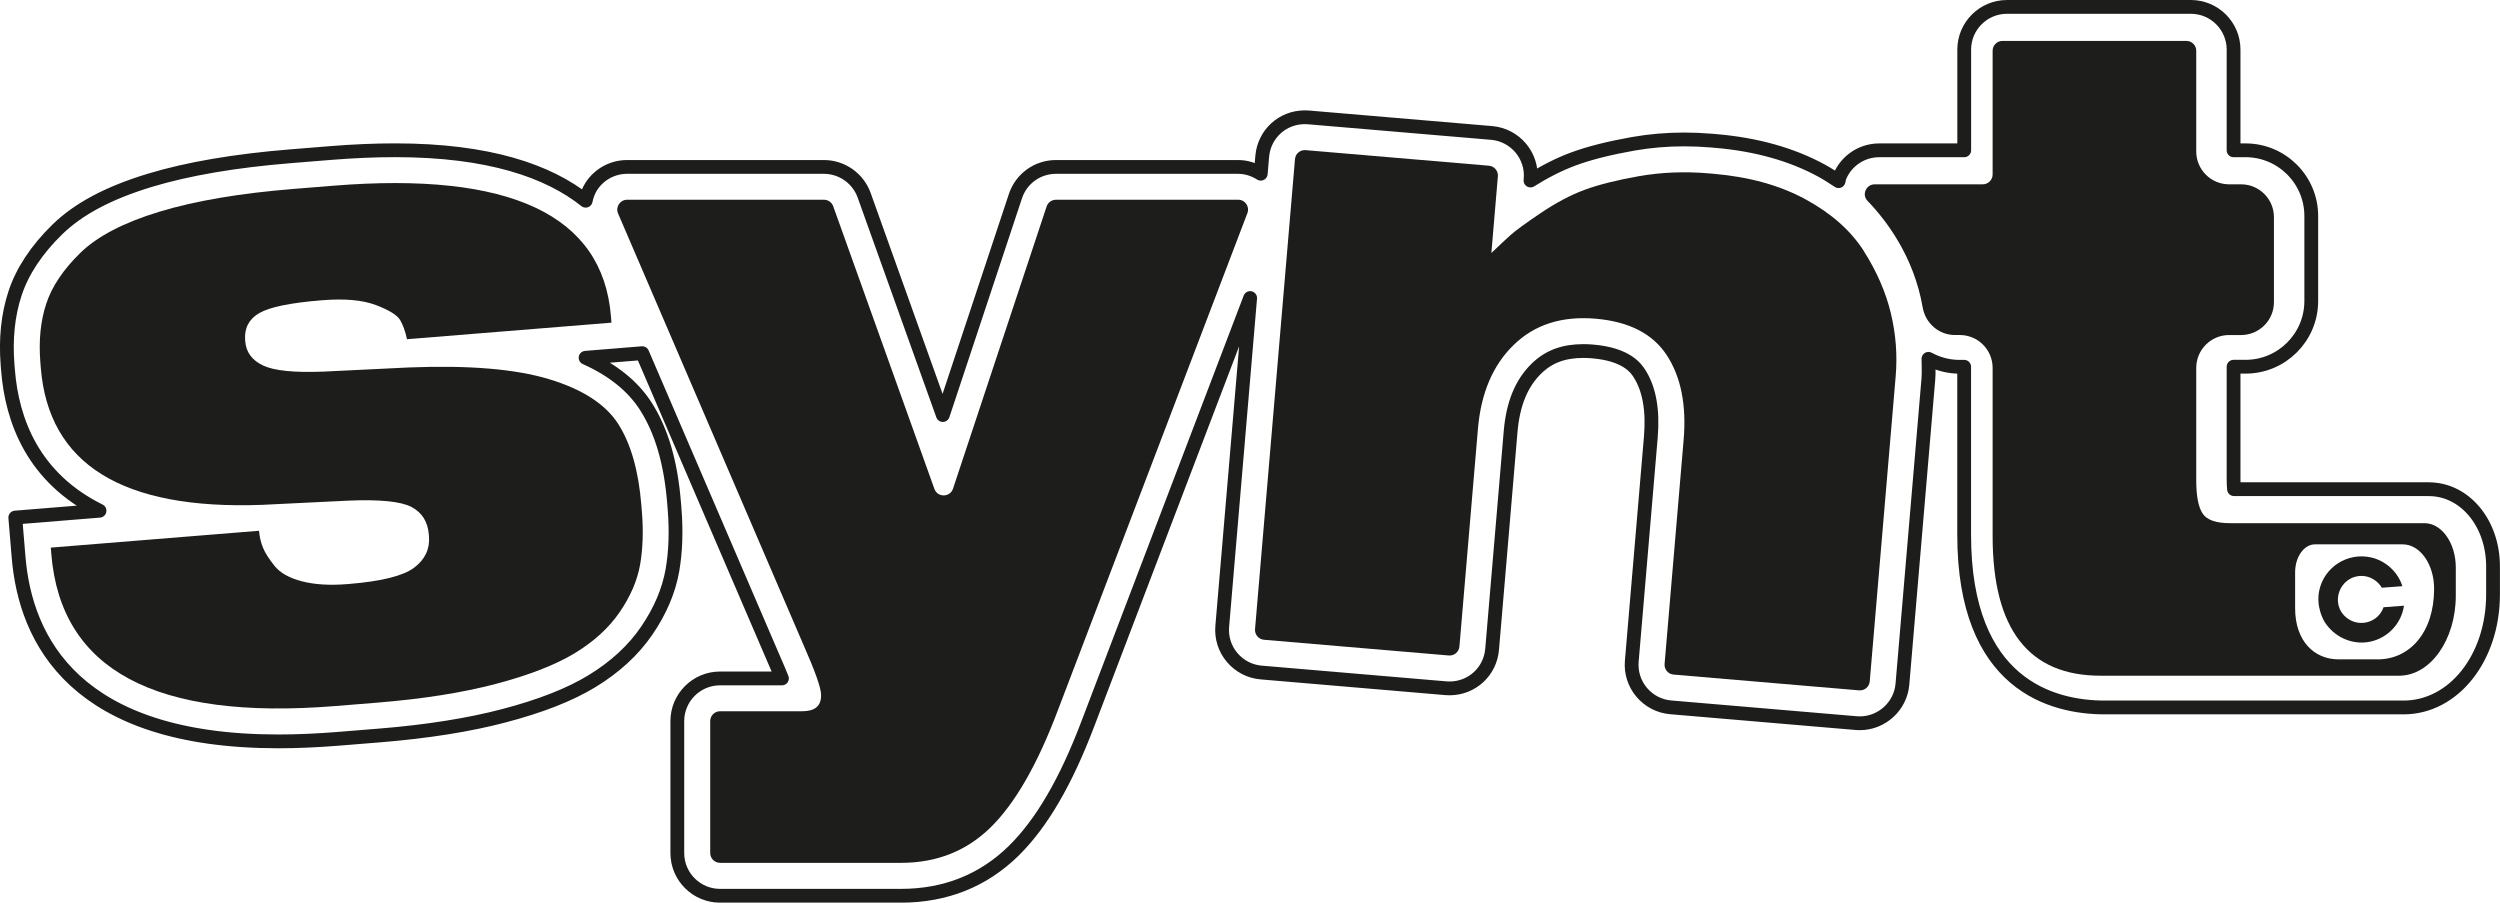 <svg viewBox="0 0 1631.41 589.02" version="1.1" xmlns="http://www.w3.org/2000/svg" id="Calque_1">
  
  <defs>
    <style>
      .st0 {
        fill: #1d1d1b;
      }

      .st1 {
        fill: none;
        stroke: #1d1d1b;
        stroke-linejoin: round;
        stroke-width: 9px;
      }
    </style>
  </defs>
  <path d="M418.54,329.78c-1.83-22.58-6.89-40.31-15.17-53.2-8.28-12.88-23.39-22.62-45.32-29.22-21.94-6.61-52.42-9.12-91.47-7.56l-55.58,2.7c-19.03.75-32.14-.58-39.33-3.99-7.19-3.4-11.07-8.67-11.64-15.8l-.05-.59c-.64-7.92,2.41-13.85,9.18-17.79,6.75-3.93,20.27-6.72,40.55-8.36l.49-.04c14.72-1.19,26.41-.14,35.07,3.14,8.66,3.29,13.94,6.56,15.85,9.79,1.9,3.24,3.39,7.4,4.47,12.49l133.43-10.79-.34-4.16c-5.35-66.14-65.74-94.54-181.18-85.21l-26,2.1c-35,2.83-64.14,7.78-87.43,14.84-23.3,7.07-40.51,16.03-51.65,26.89-11.14,10.88-18.56,21.94-22.25,33.2-3.71,11.27-4.98,24.02-3.83,38.27l.29,3.57c5.09,62.98,53.26,92.78,144.5,89.38l56.07-2.74c20.66-.87,34.43.5,41.31,4.13,6.88,3.64,10.65,9.61,11.32,17.92l.1,1.19c.67,8.31-2.56,15.15-9.69,20.52-7.15,5.36-21.34,8.9-42.6,10.62l-.98.08c-11.45.93-21.28.33-29.52-1.79-8.24-2.13-14.19-5.44-17.84-9.92-3.66-4.49-6.2-8.47-7.64-11.94-1.44-3.48-2.3-7.19-2.62-11.15l-135.89,10.99.34,4.16c6.12,75.66,67.88,108.72,185.29,99.23l26.98-2.18c30.08-2.43,56.01-6.52,77.77-12.26,21.76-5.74,38.9-12.42,51.46-20.01,12.55-7.6,22.37-16.55,29.43-26.9,7.06-10.33,11.49-20.66,13.3-30.98,1.79-10.31,2.19-21.79,1.16-34.48l-.34-4.15h0Z" class="st0"></path>
  <path d="M807.99,130.35h-118.9c-2.77,0-5.23,1.78-6.11,4.41l-61.07,184.12c-1.93,5.8-10.1,5.9-12.16.14l-66.02-184.41c-.92-2.56-3.34-4.27-6.06-4.27h-128.43c-4.62,0-7.73,4.73-5.91,8.97l121.15,281.9c7.55,17.09,11.32,27.81,11.32,32.19v.6c0,6.75-4.1,10.13-12.3,10.13h-53.61c-3.55,0-6.43,2.88-6.43,6.43v86.08c0,3.55,2.88,6.43,6.43,6.43h118.09c23.29,0,42.81-7.76,58.57-23.25,15.74-15.49,30.18-40.53,43.31-75.1l124.15-325.66c1.61-4.21-1.5-8.73-6.01-8.73v.02h-.01Z" class="st0"></path>
  <path d="M1216.34,163.92c-8.43-13.28-21.06-24.52-37.89-33.73-16.84-9.21-37.02-14.82-60.57-16.82l-2.94-.25c-15.69-1.33-30.8-.72-45.35,1.83-14.54,2.57-26.4,5.54-35.58,8.94-9.18,3.41-18.75,8.48-28.71,15.21-9.95,6.73-16.45,11.46-19.48,14.2-3.04,2.73-7.24,6.67-12.61,11.79l4.25-50.01c.3-3.54-2.32-6.65-5.86-6.95l-119.59-10.16c-3.54-.3-6.65,2.32-6.95,5.86l-26.07,306.7c-.3,3.54,2.32,6.65,5.86,6.96l120.57,10.25c3.54.3,6.65-2.32,6.95-5.86l12.08-142.07c1.99-23.35,9.79-41.64,23.44-54.83,13.62-13.21,31.4-18.87,53.3-17.01s37.44,9.86,46.61,24.01c9.18,14.15,12.8,32.49,10.88,55.06l-12.43,146.22c-.3,3.54,2.33,6.65,5.86,6.95l121.07,10.29c3.54.3,6.65-2.32,6.95-5.86l16.92-199.08c1.18-13.85.12-27.6-3.17-41.24-3.28-13.64-9.14-27.1-17.56-40.37l.02-.03h0Z" class="st0"></path>
  <path d="M1585,319.21h-127.16c-.17-1.61-.29-3.76-.29-6.57v-73.33h7.82c23.65,0,42.88-19.23,42.88-42.88v-55.47c0-23.65-19.23-42.88-42.88-42.88h-7.82V32.37c0-15.37-12.5-27.87-27.87-27.87h-120.02c-15.37,0-27.88,12.5-27.88,27.87v65.72h-55.49c-11.22,0-21.31,6.69-25.7,17.03-.43,1-.5,2.06-.81,3.09-3.56-2.36-7.14-4.7-11.05-6.84-19.38-10.6-42.61-17.12-69.03-19.37l-2.94-.25c-5.99-.5-11.89-.76-17.73-.76-11.21,0-22.35.95-33.18,2.84-16.02,2.84-28.87,6.1-39.31,9.97-9.01,3.35-18.34,8.05-27.8,14l.08-.88c1.31-15.31-10.08-28.84-25.42-30.16l-119.57-10.15-2.39-.09c-14.58,0-26.51,10.96-27.76,25.51l-.96,11.32c-4.38-2.75-9.42-4.42-14.74-4.42h-118.91c-12.06,0-22.69,7.69-26.45,19.1l-47.37,142.81-51.36-143.48c-3.98-11.02-14.52-18.43-26.23-18.43h-128.42c-9.4,0-18.1,4.68-23.27,12.53-1.93,2.93-3.06,6.18-3.78,9.51-24.41-19.4-63.23-32.92-124.42-32.92-13.11,0-27.24.61-42.02,1.8l-26,2.1c-36.33,2.93-67.27,8.22-91.92,15.69-26.86,8.14-46.61,18.62-60.41,32.06-13.6,13.27-22.89,27.36-27.63,41.82-4.6,13.92-6.22,29.65-4.84,46.74l.29,3.56c2.66,32.93,16.5,70.05,59.7,91.46l-54.97,4.45,2.13,25.52c4.44,54.99,37.44,120.53,169.45,120.54h0c12.22,0,25.31-.57,38.92-1.66l27-2.18c31.18-2.52,58.6-6.87,81.48-12.91,23.93-6.3,42.61-13.63,57.1-22.39,15.18-9.19,27.3-20.35,36.01-33.14,8.76-12.8,14.39-26.06,16.74-39.41,2.09-12.08,2.56-25.49,1.4-39.87l-.33-4.16c-2.14-26.36-8.19-46.98-18.5-63.06-8.44-13.11-21.6-23.68-39.24-31.55l37-3,85.72,199.43c2.32,5.27,4.09,9.48,5.42,12.82h-40.41c-15.37,0-27.87,12.51-27.87,27.88v86.08c0,15.37,12.5,27.87,27.87,27.87h118.09c29.01,0,53.76-9.89,73.6-29.39,18.14-17.85,33.95-44.92,48.31-82.75l105.94-277.92-18.21,214.23c-.63,7.43,1.66,14.67,6.48,20.36s11.55,9.17,18.93,9.79l120.62,10.26,2.31.09c14.58,0,26.53-10.96,27.77-25.52l12.07-142.05c1.55-18.2,7.1-31.69,16.99-41.25,7.97-7.73,17.64-11.32,30.44-11.32,2,0,4.04.09,6.13.27,22.39,1.89,28.44,11.23,30.44,14.31,6.47,9.97,8.99,23.96,7.5,41.58l-12.43,146.2c-.63,7.43,1.66,14.67,6.48,20.36s11.55,9.17,18.93,9.79l121.12,10.3,2.31.09c14.38,0,26.59-11.22,27.77-25.5l16.93-199.08c.37-4.4.07-8.82.05-13.24,6.04,3.27,12.88,5.19,20.15,5.19h3.16v109.68c0,98,57.52,112.64,91.82,112.64h194.88c32.77,0,58.42-32.4,58.42-73.75v-18.28c0-28.25-18.41-50.39-41.91-50.39l.04-.03h.01Z" class="st1"></path>
  <path d="M1531.48,403.25c-11.53-9-4.92-27.56,9.82-27.42,5.33.05,10.32,3.18,13.01,7.7l13.39-1.01c-2.9-9.37-11.02-16.69-20.57-18.79-15.18-3.34-30.28,6.21-33.61,21.32-2.39,10.84,2.72,19.63,3.58,20.99,5.86,9.24,17.56,15.29,29.79,12.65,11.41-2.47,20.16-11.83,21.87-23.43l-13.34,1c-3.41,9.88-15.65,13.45-23.94,6.98h0Z" class="st0"></path>
  <path d="M1582.08,341.41h-126.74c-9.19,0-15.18-2.08-17.96-6.26-2.79-4.17-4.19-11.41-4.19-21.75v-73.33c0-11.84,9.6-21.44,21.44-21.44h7.82c11.84,0,21.44-9.6,21.44-21.44v-55.47c0-11.84-9.6-21.44-21.44-21.44h-7.82c-11.84,0-21.44-9.6-21.44-21.44V33.13c0-3.55-2.88-6.43-6.43-6.43h-120.02c-3.55,0-6.43,2.88-6.43,6.43v80.72c0,3.55-2.88,6.43-6.43,6.43h-70.5c-5.61,0-8.62,6.75-4.73,10.78,12.23,12.66,30.26,36.25,36.01,69.51,1.79,10.35,10.55,18.05,21.05,18.05h3.16c11.84,0,21.44,9.6,21.44,21.44v109.68c0,60.8,23.45,91.2,70.38,91.2h194.89c20.42,0,36.98-23.42,36.98-52.31v-18.28c0-15.99-9.16-28.95-20.47-28.95h-.01ZM1551.73,430.27h-25.71c-15.47,0-28.31-11.51-28.31-33.4v-23.35c0-10.1,5.79-18.29,12.93-18.29h57.3c11.31,0,20.47,12.96,20.47,28.96,0,28.89-16.26,46.08-36.69,46.08h0Z" class="st0"></path>
</svg>